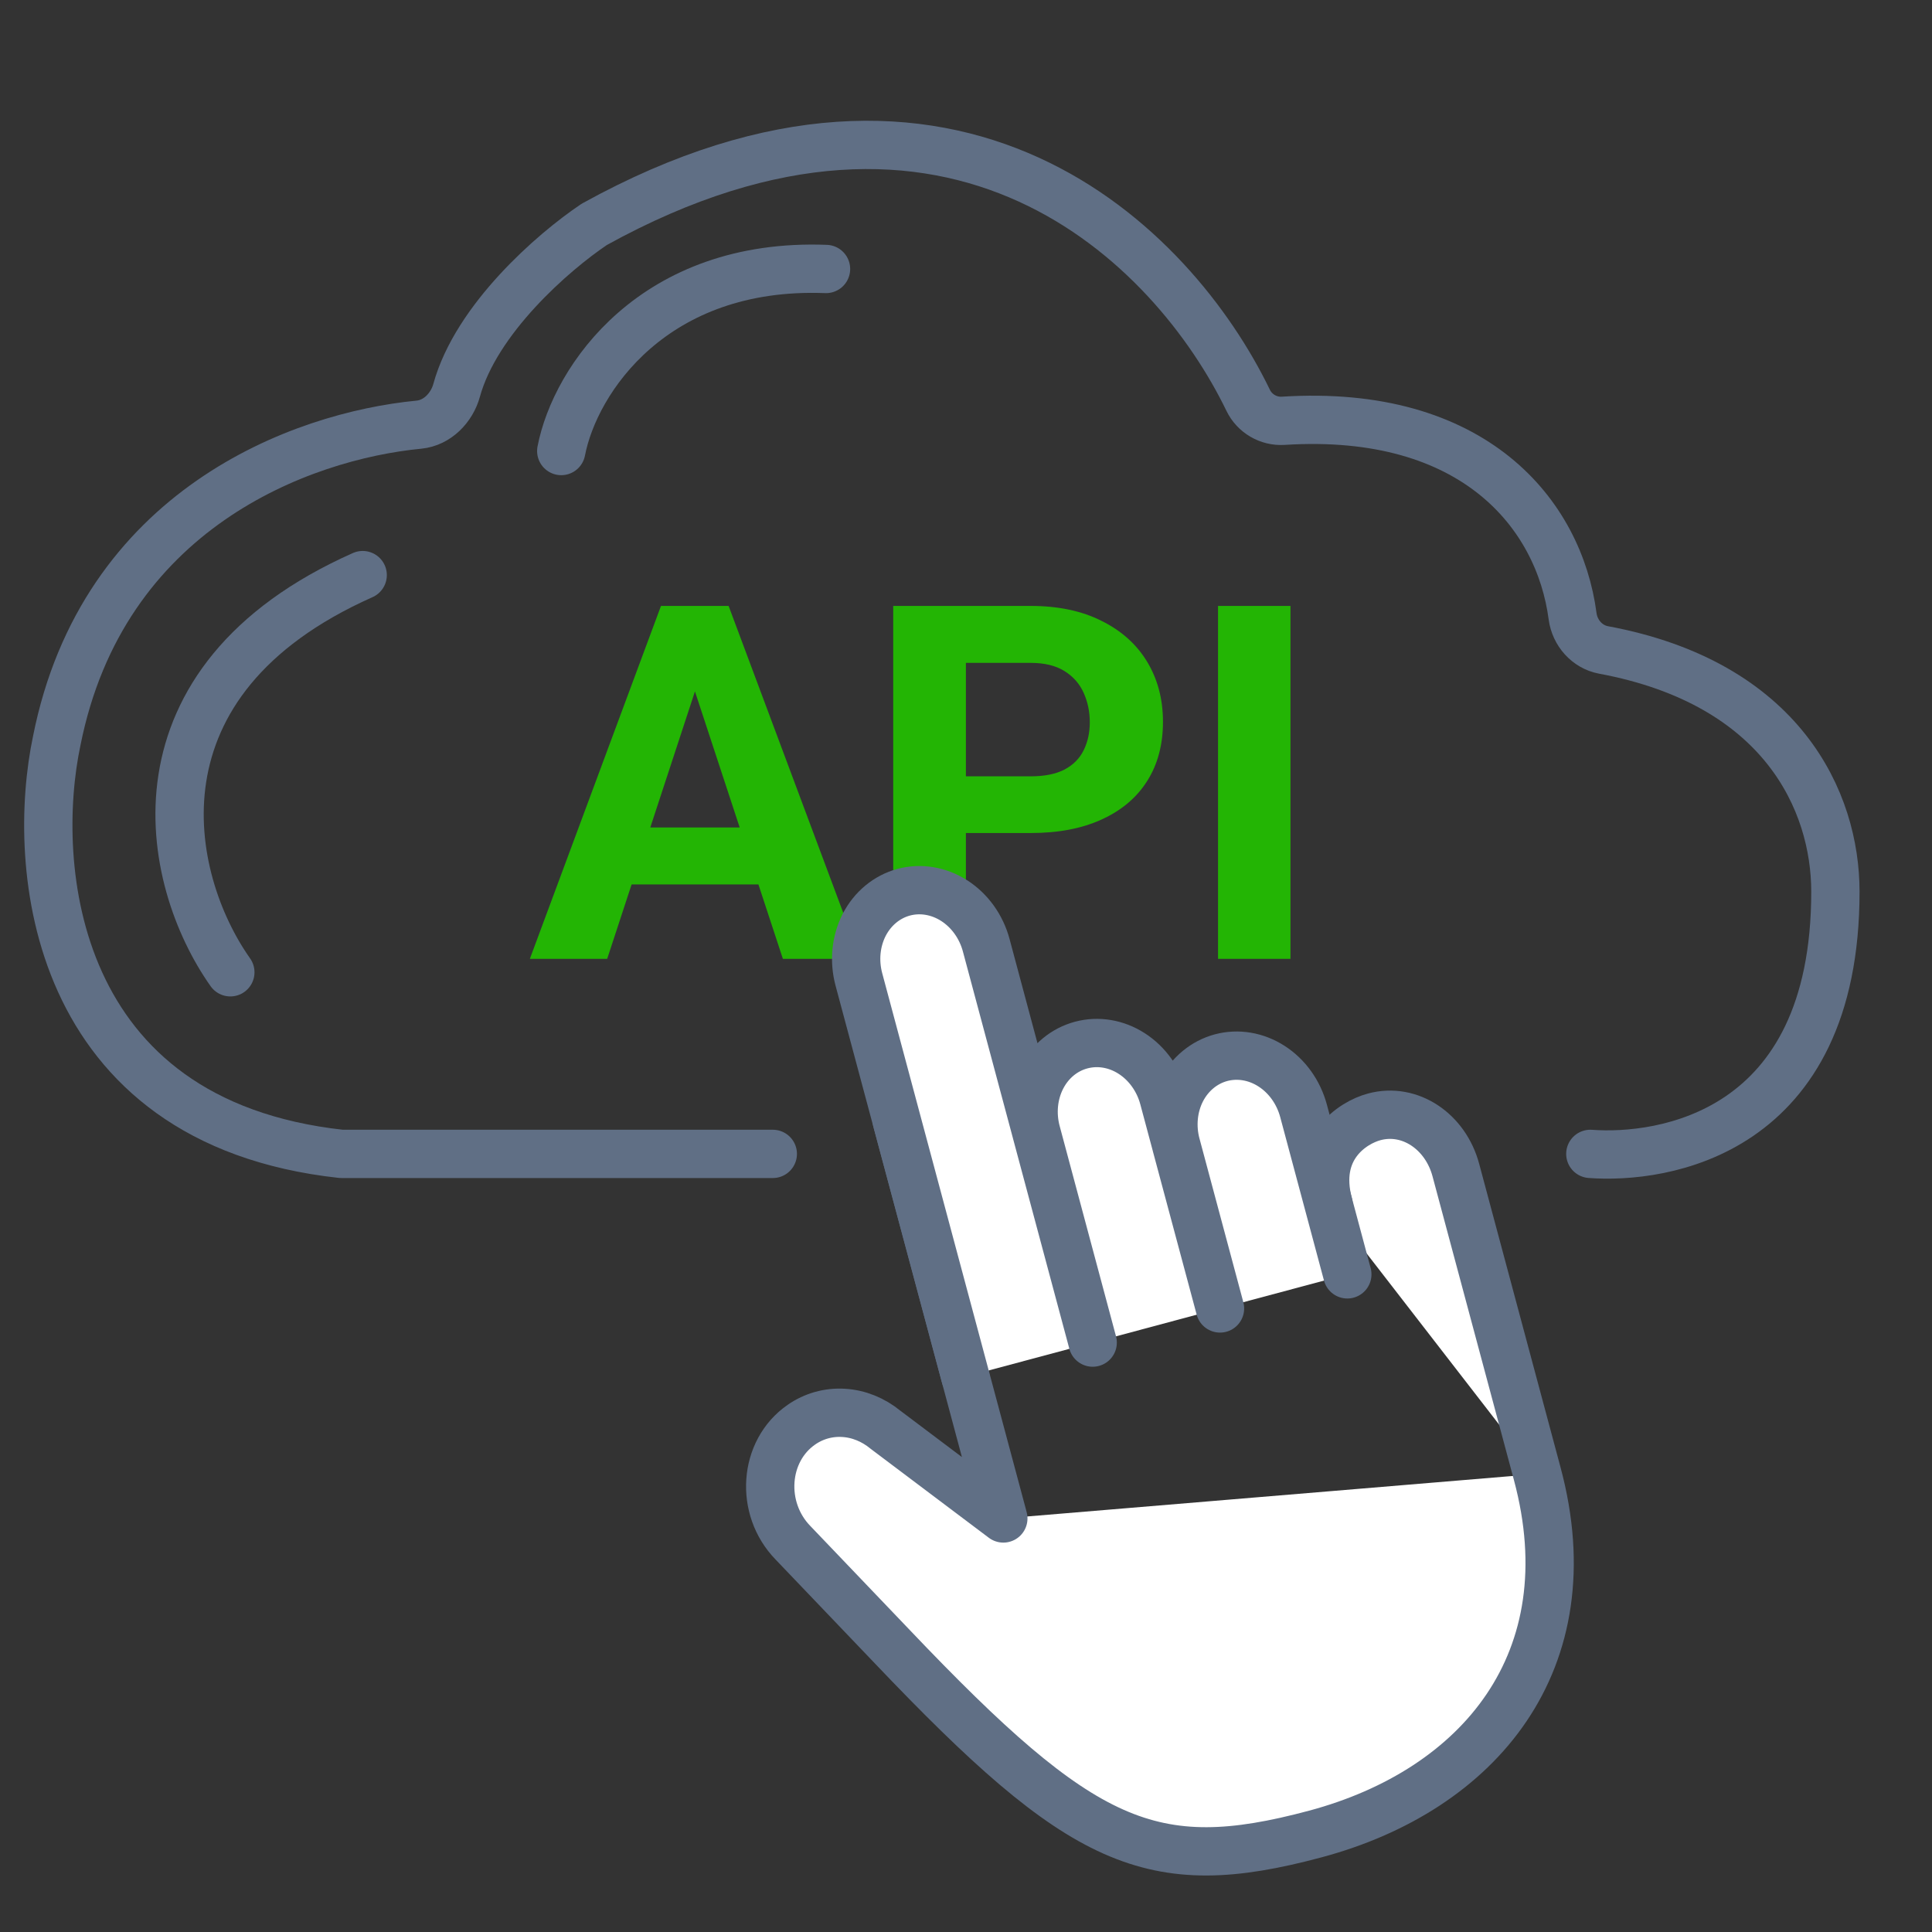 <svg width="40" height="40" viewBox="0 0 40 40" fill="none" xmlns="http://www.w3.org/2000/svg">
<rect x="0" y="0" width="40" height="40" fill="#333333" stroke="none"/>
<g clip-path="url(#clip0_6_153)">
<path d="M32.926 23.89C34.399 24 38 23.5 38 18.462C38 16.597 36.906 14.145 33.198 13.456C32.858 13.392 32.605 13.102 32.559 12.76C32.282 10.647 30.522 8.461 26.568 8.712C26.263 8.731 25.975 8.563 25.842 8.288C24.297 5.094 19.785 0.51 12.304 4.645C11.452 5.216 9.86 6.605 9.454 8.081C9.354 8.445 9.052 8.755 8.675 8.792C6.218 9.029 2.127 10.551 1.175 15.336C0.63 17.913 1.044 23.232 7.067 23.89H16" stroke="#606F85" stroke-linecap="round" stroke-linejoin="round"/>
<path d="M14.559 13.794L12.571 19.852H10.97L13.685 12.545H14.704L14.559 13.794ZM16.209 19.852L14.217 13.794L14.057 12.545H15.085L17.815 19.852H16.209ZM16.119 17.132V18.311H12.26V17.132H16.119ZM21.338 17.247H19.477V16.073H21.338C21.626 16.073 21.86 16.026 22.041 15.932C22.222 15.835 22.354 15.702 22.437 15.531C22.521 15.36 22.563 15.168 22.563 14.954C22.563 14.736 22.521 14.534 22.437 14.347C22.354 14.159 22.222 14.009 22.041 13.895C21.86 13.781 21.626 13.724 21.338 13.724H19.998V19.852H18.493V12.545H21.338C21.91 12.545 22.401 12.649 22.809 12.856C23.22 13.06 23.535 13.343 23.752 13.704C23.97 14.066 24.078 14.479 24.078 14.944C24.078 15.415 23.97 15.824 23.752 16.168C23.535 16.513 23.22 16.779 22.809 16.966C22.401 17.154 21.91 17.247 21.338 17.247ZM26.718 12.545V19.852H25.218V12.545H26.718Z" fill="#23B504"/>
<path d="M4.769 20.13C3.398 18.188 2.576 14.1 7.509 11.907" stroke="#606F85" stroke-linecap="round" stroke-linejoin="round"/>
<path d="M11.62 9.338C11.906 7.853 13.539 5.432 17.102 5.569" stroke="#606F85" stroke-linecap="round" stroke-linejoin="round"/>
<path d="M31.828 30.516L30.142 24.226C29.928 23.424 29.19 22.925 28.453 23.123C27.996 23.245 27.195 23.771 27.506 24.932M20.765 31.406L18.566 23.2L20.765 31.406ZM31.828 30.516C32.865 34.387 30.63 37.06 27.233 37.971C23.835 38.881 22.407 38.226 18.475 34.094L16.419 31.943C15.723 31.229 15.808 30.038 16.593 29.496C16.849 29.318 17.154 29.233 17.465 29.252C17.777 29.27 18.08 29.393 18.334 29.602L20.773 31.438" fill="white"/>
<path d="M31.828 30.516L30.142 24.226C29.928 23.424 29.19 22.925 28.453 23.123C27.996 23.245 27.195 23.771 27.506 24.932M20.765 31.406L18.566 23.2M31.828 30.516C32.865 34.387 30.63 37.06 27.233 37.971C23.835 38.881 22.407 38.226 18.475 34.094L16.419 31.943C15.723 31.229 15.808 30.038 16.593 29.496C16.849 29.318 17.154 29.233 17.465 29.252C17.777 29.27 18.08 29.393 18.334 29.602L20.773 31.438" stroke="#606F85" stroke-linecap="round" stroke-linejoin="round"/>
<path d="M25.259 27.09L24.351 23.703C24.248 23.318 24.288 22.912 24.462 22.573C24.637 22.235 24.931 21.992 25.281 21.898C25.63 21.805 26.006 21.868 26.326 22.074C26.647 22.28 26.884 22.612 26.988 22.997L27.895 26.384M22.623 27.797L21.456 23.442C21.353 23.057 21.393 22.65 21.567 22.312C21.741 21.973 22.035 21.73 22.385 21.637C22.735 21.543 23.111 21.606 23.431 21.812C23.751 22.018 23.989 22.35 24.092 22.735L25.259 27.09M19.987 28.503L17.782 20.277C17.679 19.892 17.719 19.486 17.893 19.147C18.068 18.809 18.362 18.566 18.712 18.472C19.061 18.379 19.438 18.442 19.758 18.648C20.078 18.854 20.316 19.186 20.419 19.571L22.623 27.797" fill="white"/>
<path d="M25.259 27.09L24.351 23.703C24.248 23.318 24.288 22.912 24.462 22.573C24.637 22.235 24.931 21.992 25.281 21.898V21.898C25.63 21.805 26.006 21.868 26.326 22.074C26.647 22.28 26.884 22.612 26.988 22.997L27.895 26.384M22.623 27.797L21.456 23.442C21.353 23.057 21.393 22.65 21.567 22.312C21.741 21.973 22.035 21.73 22.385 21.637V21.637C22.735 21.543 23.111 21.606 23.431 21.812C23.751 22.018 23.989 22.35 24.092 22.735L25.259 27.09M19.987 28.503L17.782 20.277C17.679 19.892 17.719 19.486 17.893 19.147C18.068 18.809 18.362 18.566 18.712 18.472C19.061 18.379 19.438 18.442 19.758 18.648C20.078 18.854 20.316 19.186 20.419 19.571L22.623 27.797" stroke="#606F85" stroke-linecap="round" stroke-linejoin="round"/>
</g>
<defs>
<clipPath id="clip0_6_153">
<rect width="40" height="40" fill="white"/>
</clipPath>
</defs>
</svg>
